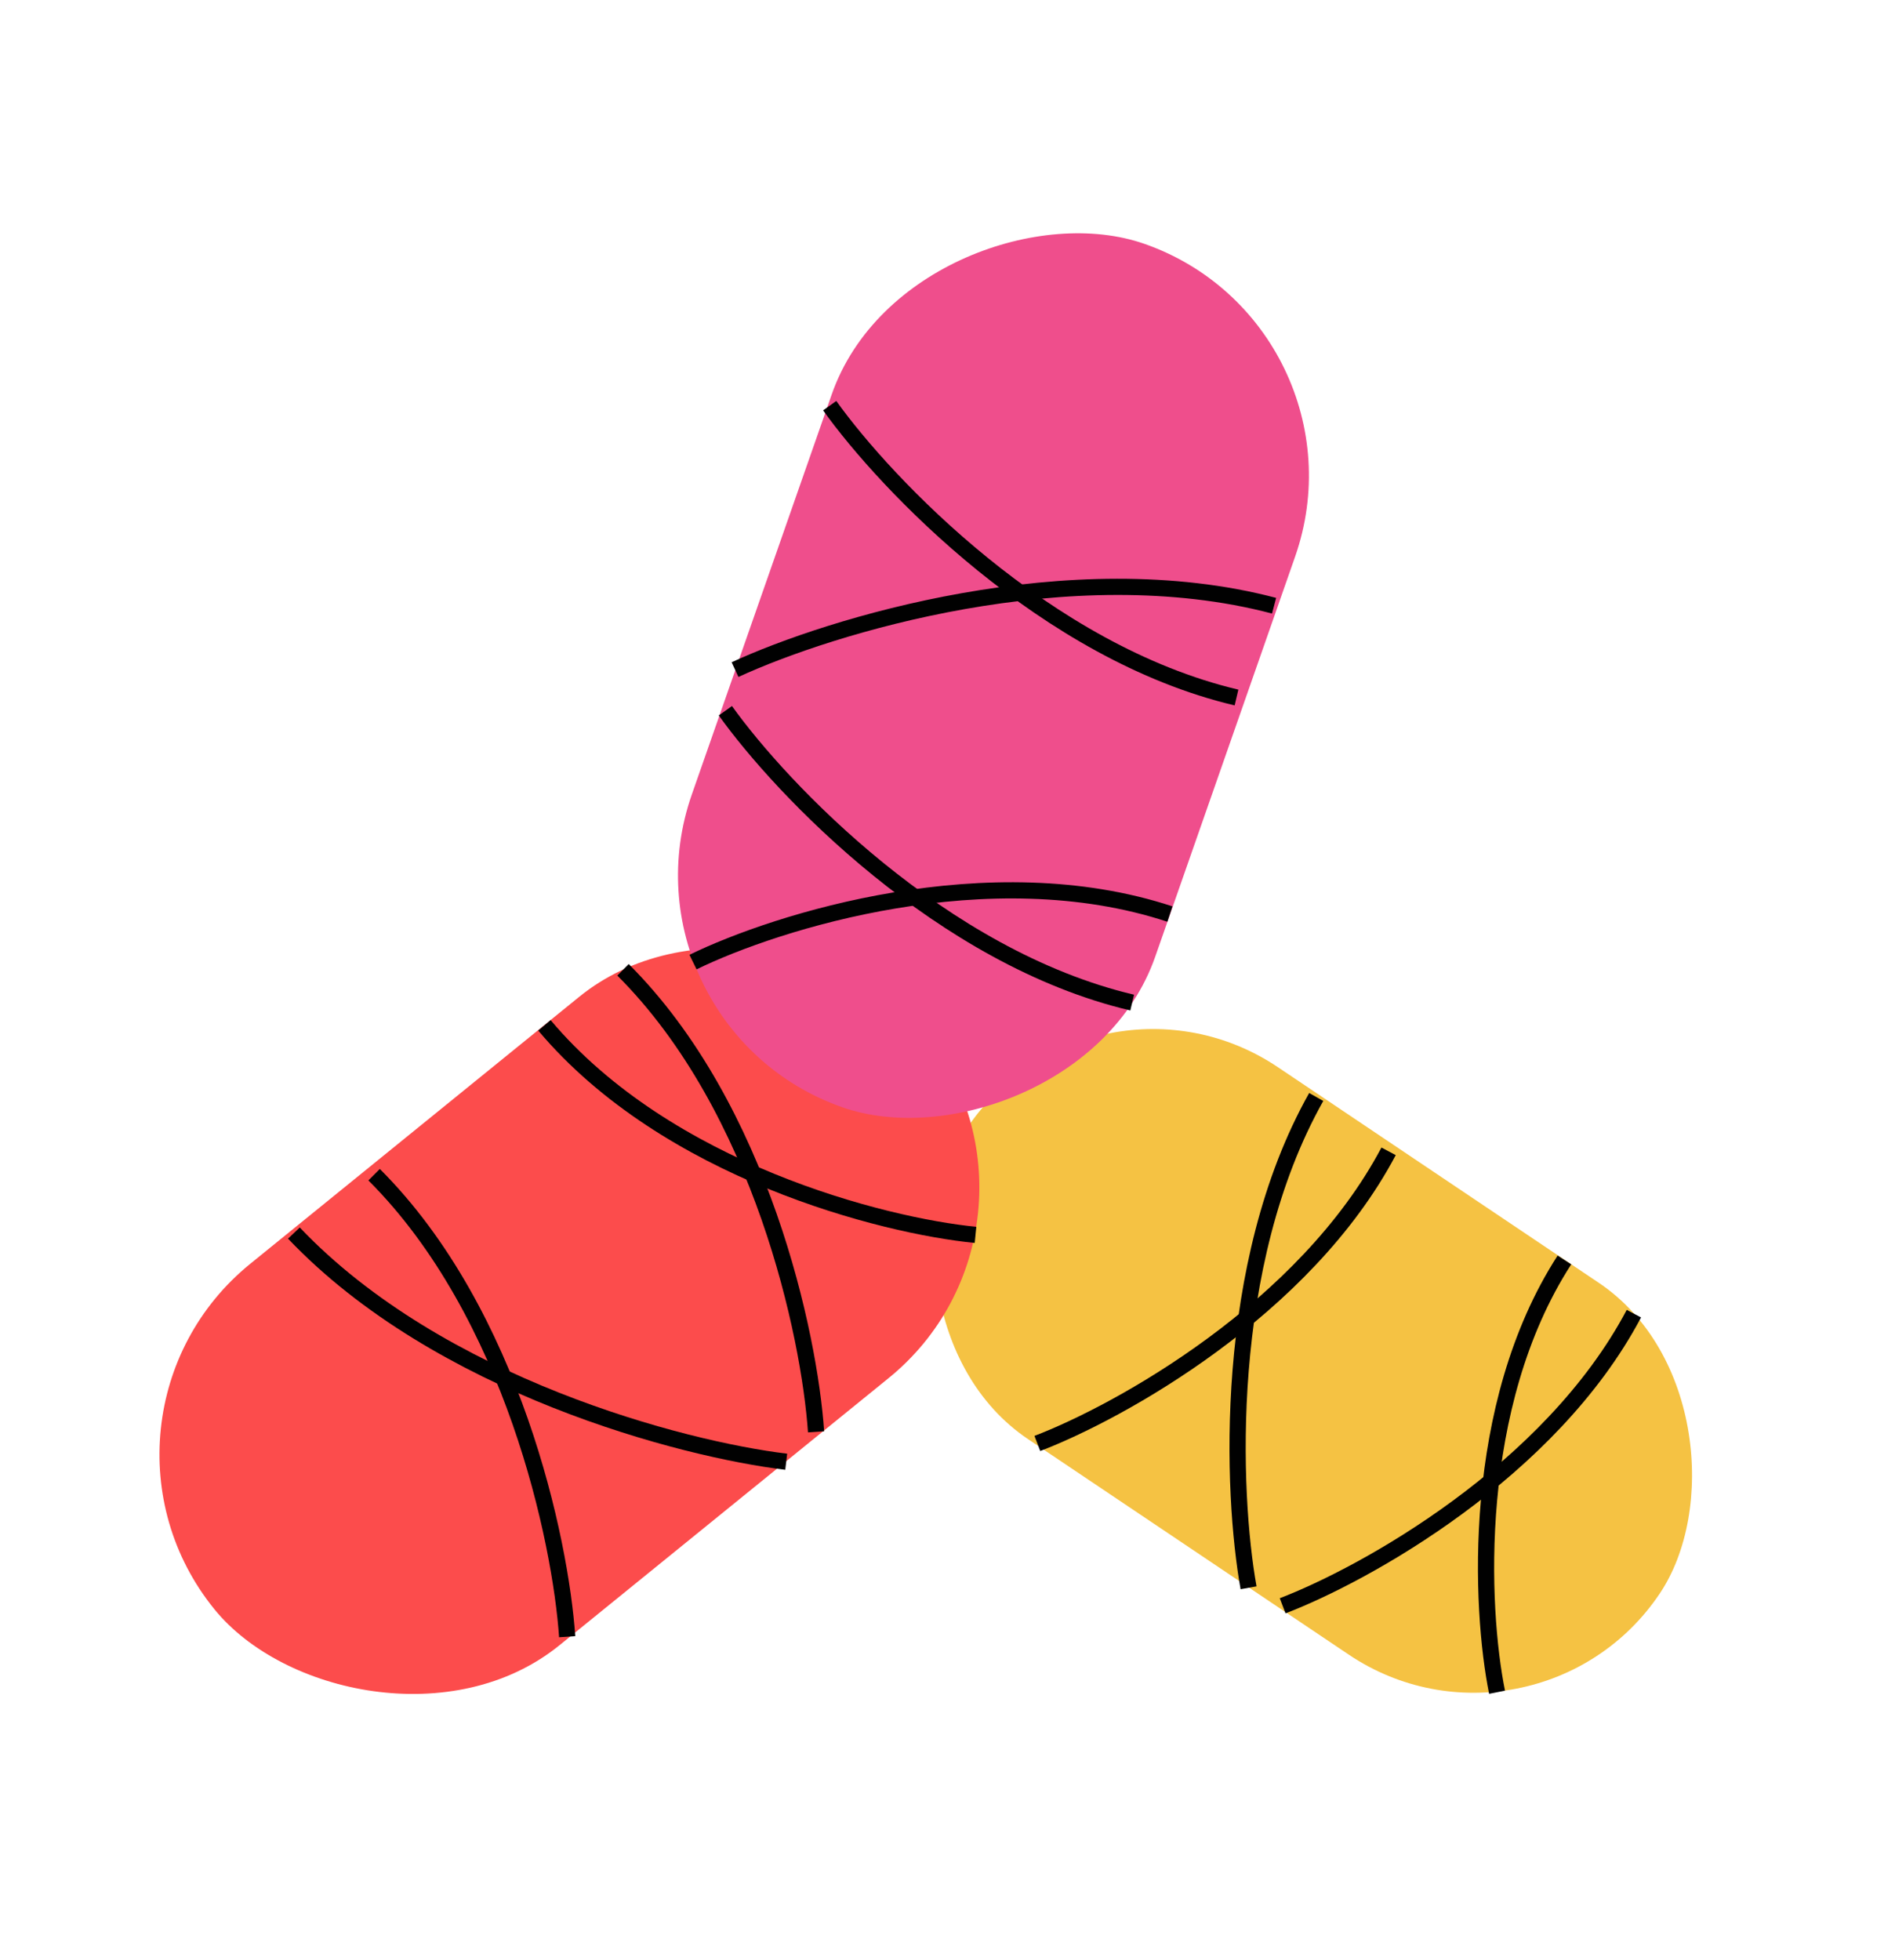 <svg width="117" height="121" viewBox="0 0 117 121" fill="none" xmlns="http://www.w3.org/2000/svg">
<rect x="67.414" y="58.156" width="51.522" height="27.659" rx="13.83" transform="rotate(33.89 67.414 58.156)" fill="#F5C243"/>
<path d="M79.192 99.115C84.267 97.171 95.71 90.845 100.879 81.084" stroke="#010101"/>
<path d="M64.047 89.095C69.123 87.152 80.566 80.825 85.734 71.064" stroke="#010101"/>
<path d="M92.43 104.45C91.392 99.312 90.769 86.782 96.59 77.769" stroke="#010101"/>
<path d="M77.088 98.004C76.05 92.224 75.432 78.073 81.266 67.709" stroke="#010101"/>
<rect x="3.684" y="87.553" width="56.463" height="30.312" rx="15.156" transform="rotate(-39.054 3.684 87.553)" fill="#FC4C4C"/>
<path d="M50.385 88.377C49.98 82.434 47.03 68.412 38.465 59.859" stroke="#010101"/>
<path d="M35.018 101.023C34.613 95.081 31.663 81.058 23.098 72.506" stroke="#010101"/>
<path d="M60.23 76.221C54.513 75.658 41.185 72.282 33.613 63.287" stroke="#010101"/>
<path d="M48.542 90.224C42.153 89.454 27.128 85.553 18.145 76.109" stroke="#010101"/>
<rect x="84.965" y="20.055" width="56.463" height="30.312" rx="15.156" transform="rotate(109.279 84.965 20.055)" fill="#EF4E8C"/>
<path d="M44.786 43.869C48.25 48.714 58.123 59.1 69.902 61.883" stroke="#010101"/>
<path d="M51.227 25.039C54.691 29.884 64.564 40.27 76.344 43.053" stroke="#010101"/>
<path d="M42.787 59.383C47.949 56.861 61.064 52.737 72.231 56.418" stroke="#010101"/>
<path d="M45.382 41.331C51.225 38.633 66.061 34.065 78.664 37.387" stroke="#010101"/>
</svg>
